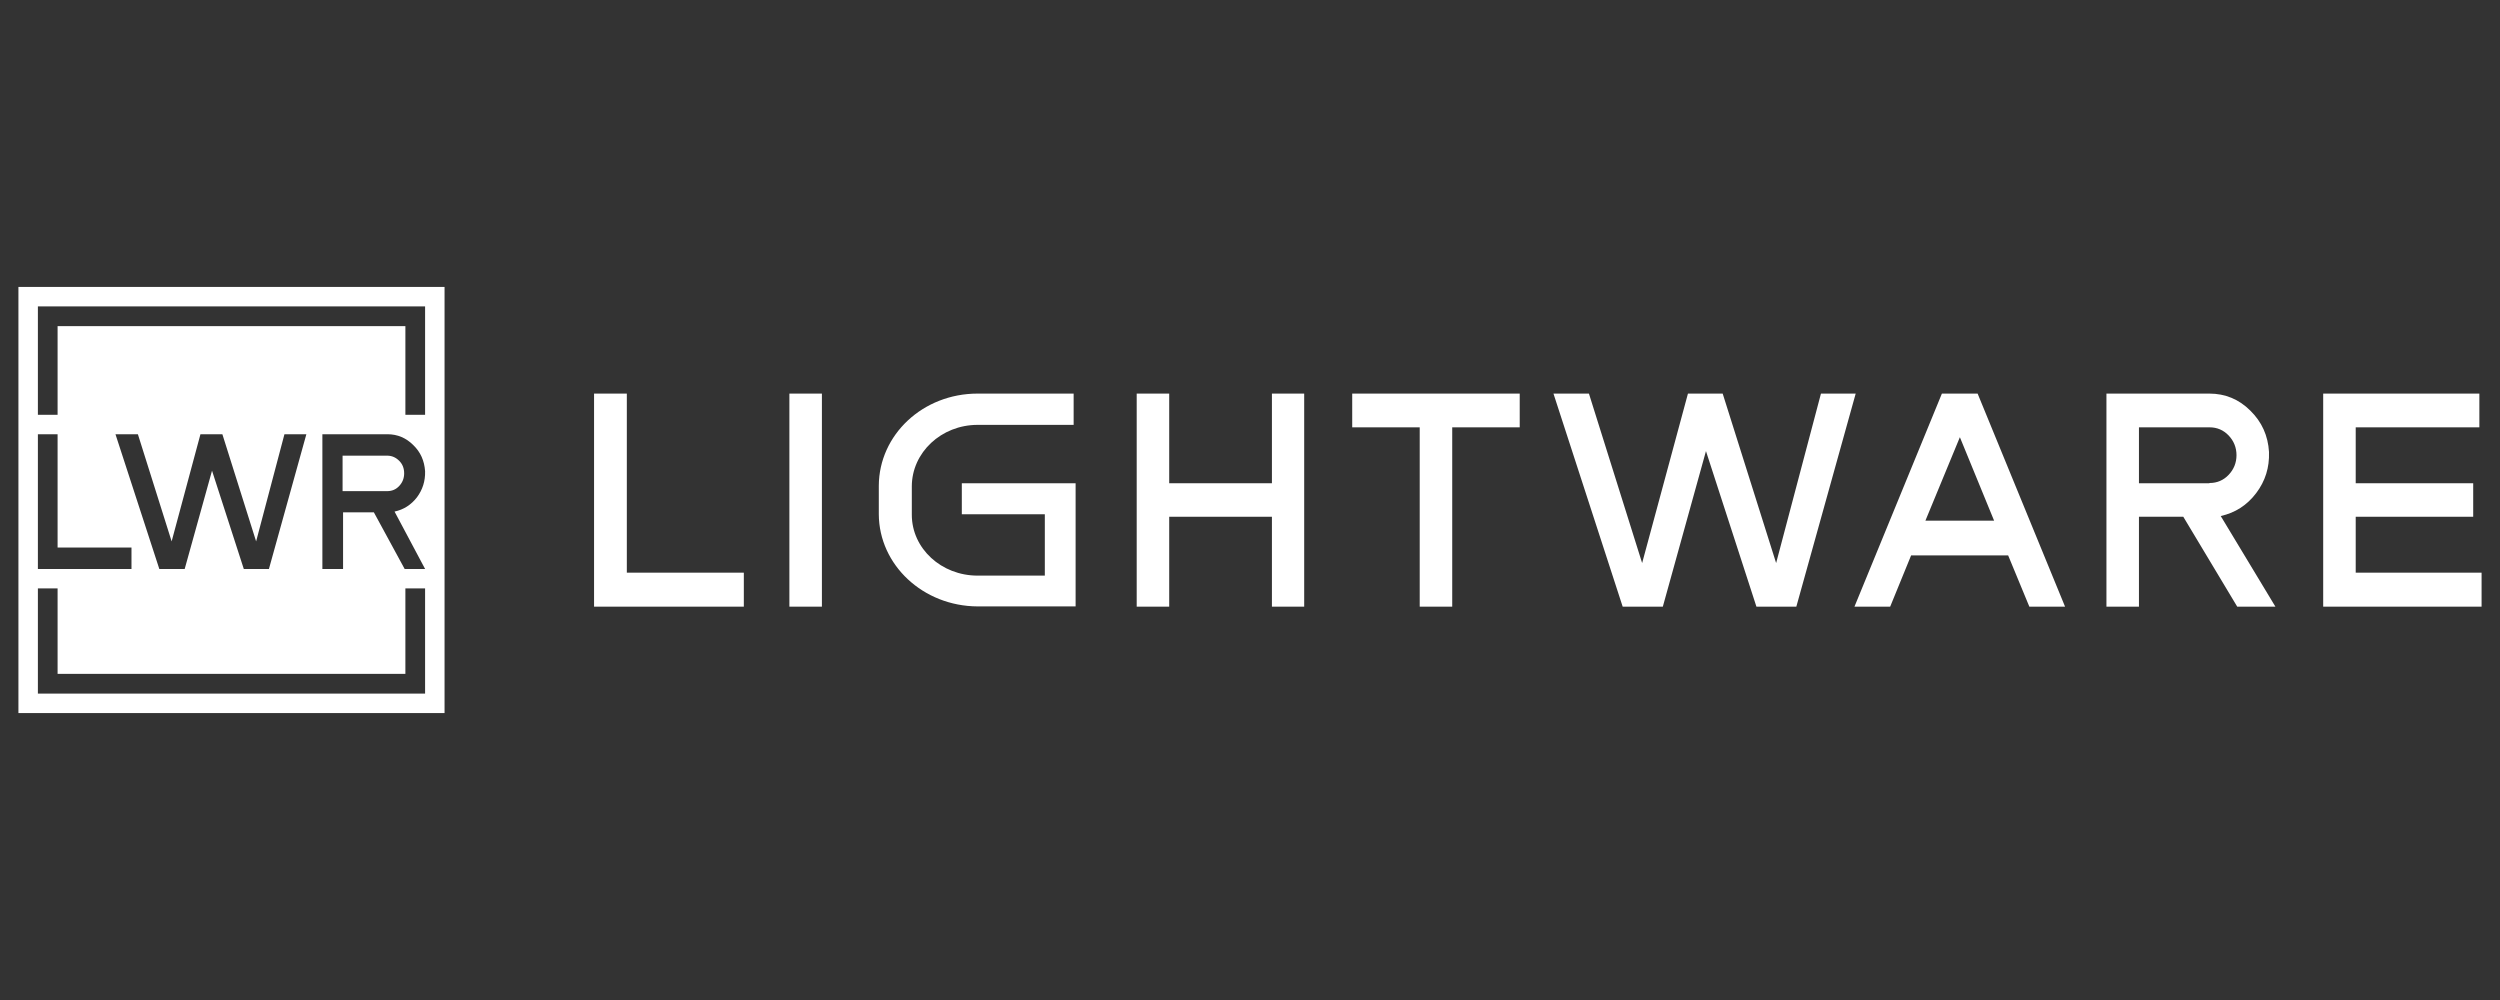<?xml version="1.0" encoding="UTF-8"?><svg id="a" xmlns="http://www.w3.org/2000/svg" viewBox="0 0 1000 400"><rect x="0" y="0" width="1000" height="400" fill="#333333" stroke="none"/><defs><style>.b{fill:#fff;stroke-width:0px;}</style></defs><rect class="b" x="315.757" y="157.437" width="13.005" height="85.225"/><polygon class="b" points="540.888 170.935 567.884 170.935 567.884 242.662 580.89 242.662 580.89 170.935 607.886 170.935 607.886 157.437 540.888 157.437 540.888 170.935"/><polygon class="b" points="250.631 229.065 250.729 229.065 250.729 157.437 237.625 157.437 237.625 242.662 297.529 242.662 297.529 229.065 250.631 229.065"/><path class="b" d="M902.479,197.241c3.646-4.828,5.32-10.247,5.123-16.355v-.099c-.394-6.503-2.857-12.02-7.488-16.552-4.532-4.532-10.05-6.798-16.355-6.798h-41.184v85.225h13.005v-35.962h17.735l21.577,35.962h15.271l-21.873-36.258c5.813-1.281,10.542-4.335,14.188-9.163ZM883.759,193.3h-28.178v-22.365h28.277c2.956,0,5.517,1.084,7.587,3.251,2.069,2.168,3.153,4.828,3.153,7.882s-1.084,5.715-3.153,7.882c-2.069,2.168-4.631,3.251-7.587,3.251h-.099v.099h0Z"/><polygon class="b" points="942.283 229.065 942.283 206.7 989.28 206.7 989.28 193.3 942.283 193.3 942.283 170.935 991.743 170.935 991.743 157.437 929.278 157.437 929.278 242.662 992.63 242.662 992.63 229.065 942.283 229.065"/><polygon class="b" points="508.769 193.3 467.683 193.3 467.683 157.437 454.678 157.437 454.678 242.662 467.683 242.662 467.683 206.7 508.769 206.7 508.769 242.662 521.676 242.662 521.676 157.437 508.769 157.437 508.769 193.3"/><path class="b" d="M728.383,157.437l-17.932,67.786-21.38-67.786h-13.892l-18.326,67.786-21.282-67.786h-14.188l27.686,85.225h16.06l17.242-62.17v-.099h0l20.198,62.268h15.961l23.745-85.225h-13.892Z"/><path class="b" d="M776.759,157.437l-34.977,85.225h14.286l8.375-20.493h38.819l8.473,20.493h14.286l-34.977-85.225h-14.286ZM770.158,208.276l13.794-33.4,13.695,33.4h-27.489Z"/><path class="b" d="M384.725,193.3h45.519v49.263h-39.213c-21.774-.099-39.41-16.552-39.509-36.849v-11.429c.099-20.395,17.636-36.849,39.509-36.849h38.425v12.513h-38.425c-14.483,0-26.306,11.035-26.306,24.631v11.331c0,13.498,11.823,24.336,26.306,24.336h26.898v-24.533h-33.203v-12.414Z"/><path class="b" d="M154.864,182.265h-17.833v14.188h17.833c1.97,0,3.547-.69,4.828-2.069,1.281-1.379,1.97-3.054,1.97-5.025s-.591-3.645-1.97-5.025c-1.379-1.379-2.956-2.069-4.828-2.069Z"/><path class="b" d="M7.37,114.775v170.45h170.45V114.775H7.37ZM15.154,173.694h7.882v45.322h29.558v8.572H15.154v-53.894ZM46.189,173.694h8.966l13.498,42.859,11.527-42.859h8.769l13.498,42.859,11.33-42.859h8.769l-14.976,53.894h-10.05l-12.71-39.312-10.936,39.312h-10.148l-17.538-53.894ZM170.037,277.441H15.154v-42.071h7.882v34.188h139.119v-34.188h7.882v42.071ZM170.037,188.571c.099,3.842-.985,7.291-3.251,10.345-2.365,3.054-5.32,4.926-8.966,5.715l12.217,22.956h-8.178l-12.316-22.661h-12.316v22.661h-8.276v-53.894h26.011c4.04,0,7.488,1.478,10.345,4.335,2.956,2.857,4.434,6.306,4.729,10.444v.099ZM170.037,165.91h-7.882v-35.469H23.036v35.469h-7.882v-43.351h154.883v43.351Z"/></svg>